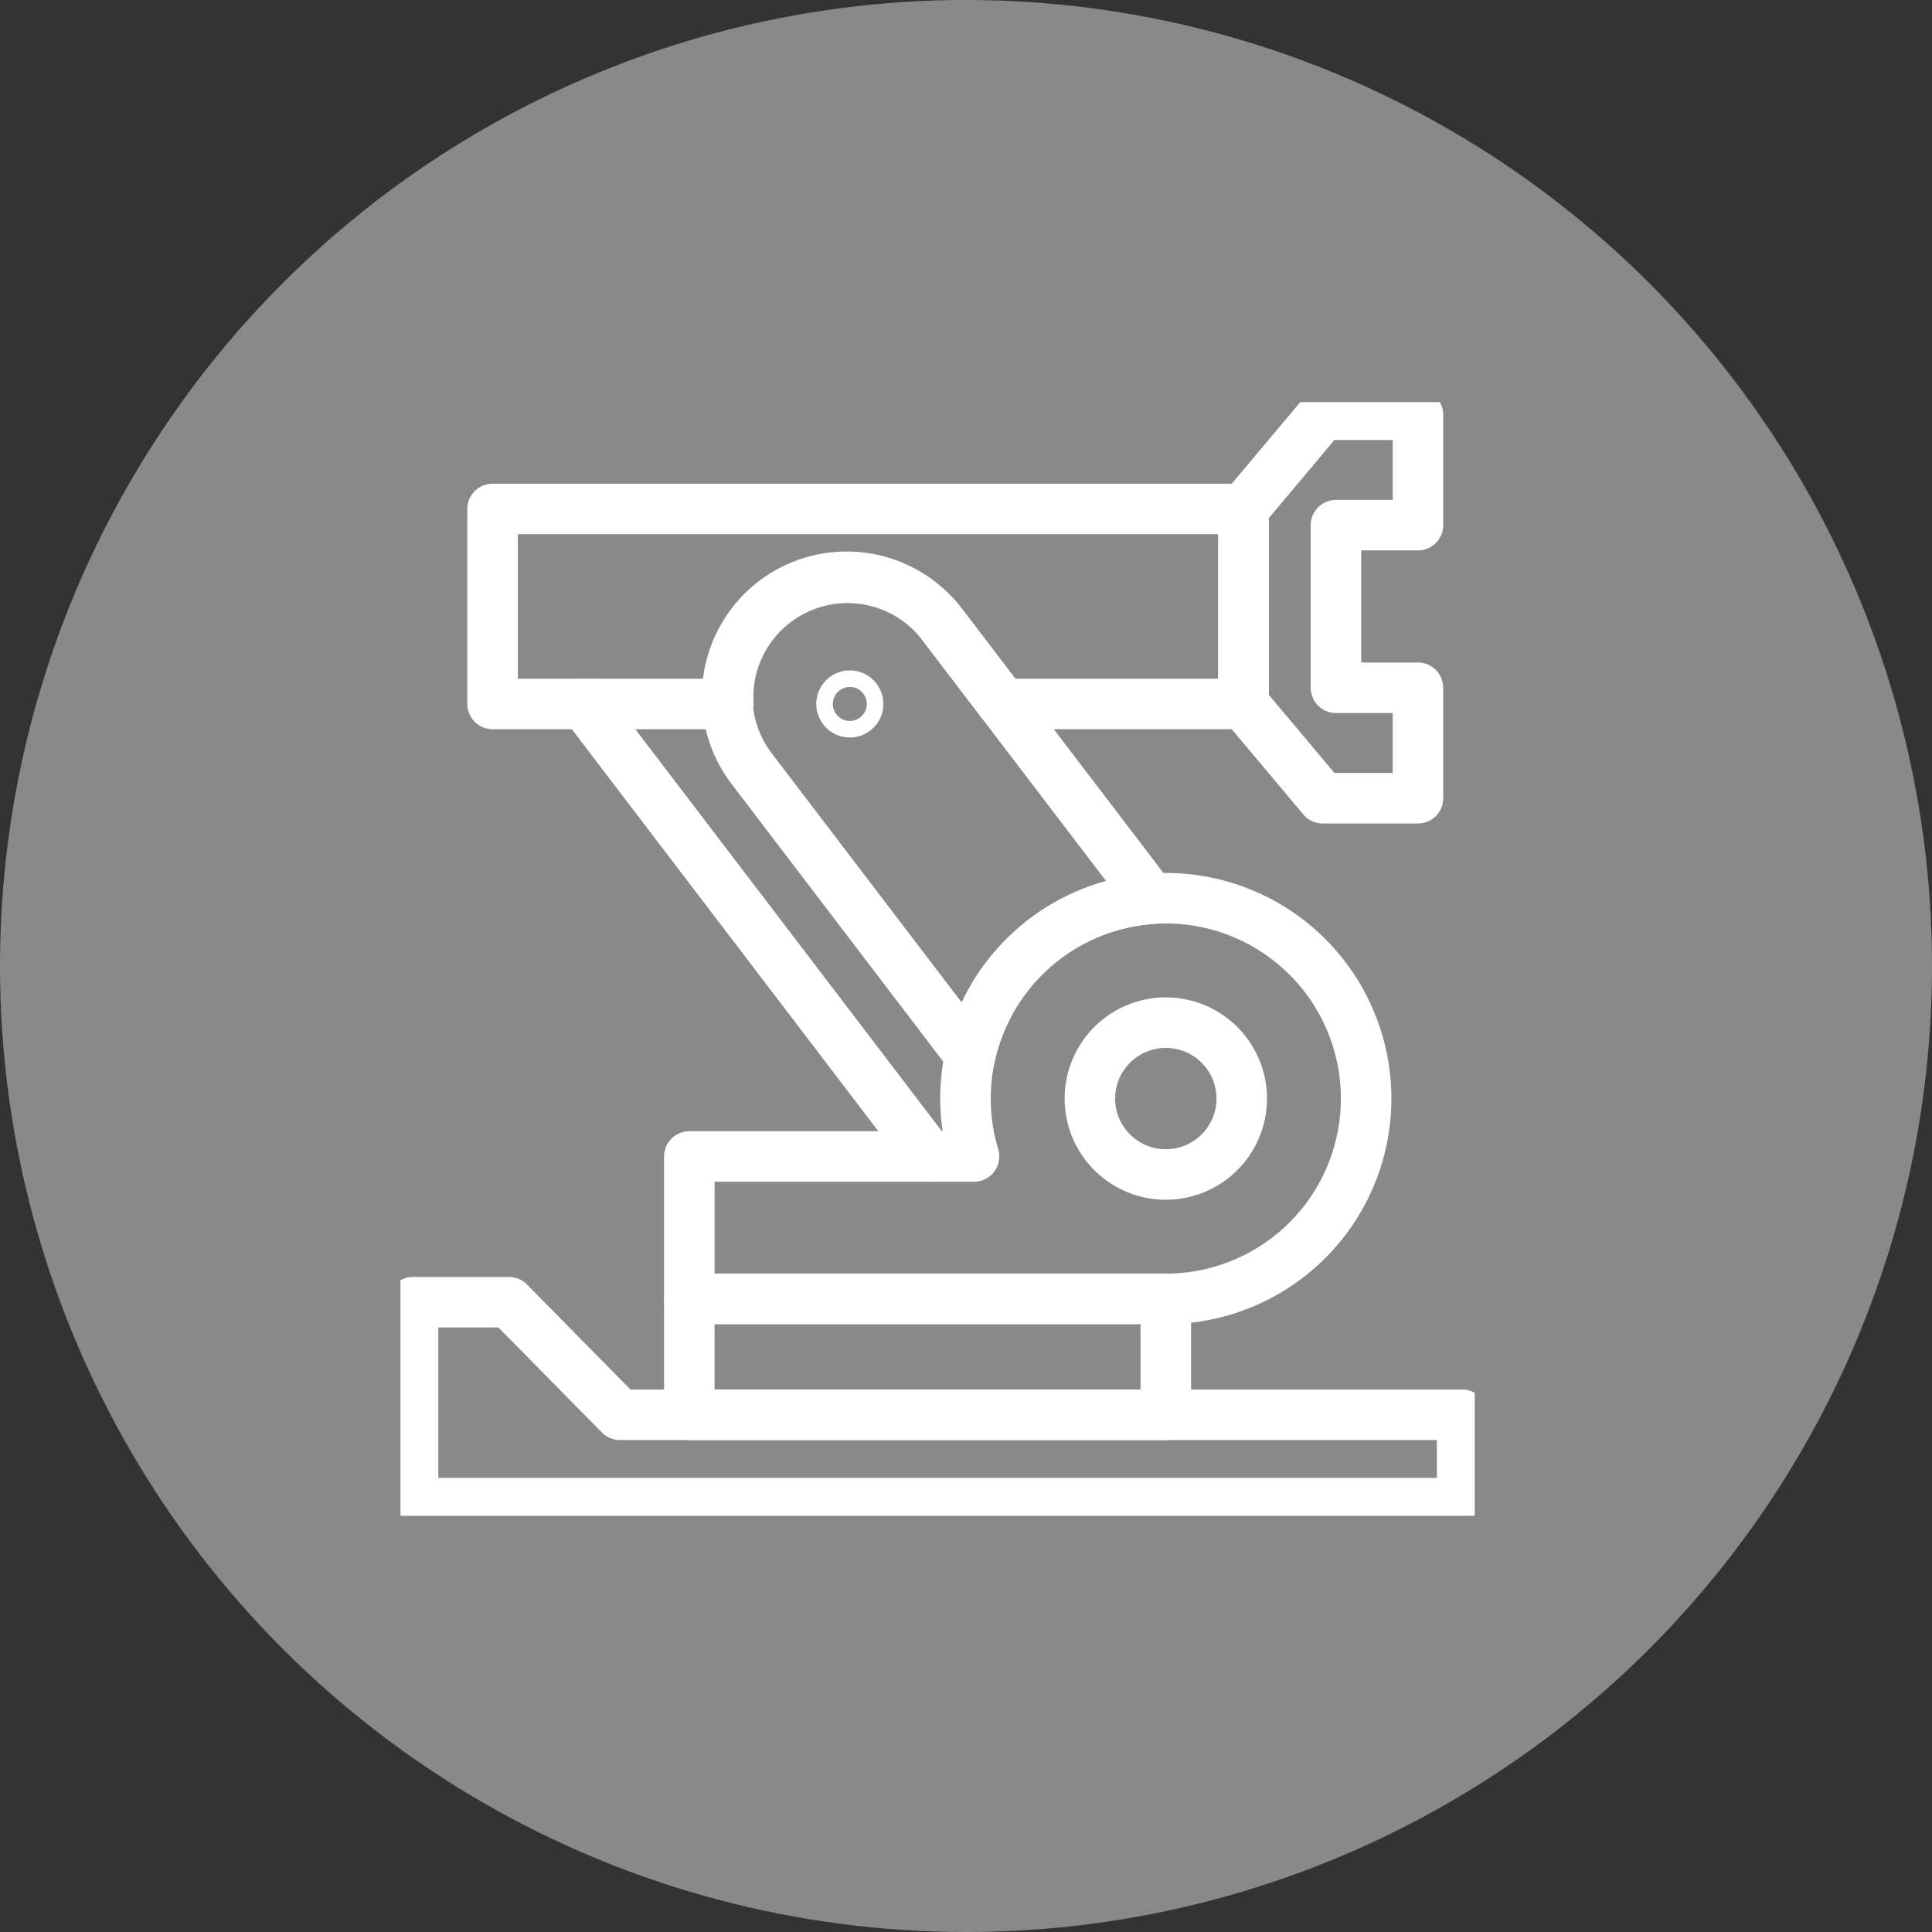<?xml version="1.0" encoding="UTF-8"?>
<svg xmlns="http://www.w3.org/2000/svg" xmlns:xlink="http://www.w3.org/1999/xlink" width="153" height="153" viewBox="0 0 153 153">
  <rect x="0" y="0" width="153" height="153" fill="#333333" stroke="none"/>
  <defs>
    <clipPath id="clip-path">
      <rect id="Rectangle_85" data-name="Rectangle 85" width="85.075" height="88.192" fill="none" stroke="#fff" stroke-width="4"></rect>
    </clipPath>
  </defs>
  <g id="Group_206" data-name="Group 206" transform="translate(-674 -3509)">
    <circle id="Ellipse_3" data-name="Ellipse 3" cx="76.5" cy="76.5" r="76.5" transform="translate(674 3509)" fill="#898989"></circle>
    <line id="Line_64" data-name="Line 64" x2="27.323" y2="35.835" transform="translate(720.273 3564.748)" fill="none" stroke="#fff" stroke-linecap="round" stroke-linejoin="round" stroke-width="4"></line>
    <g id="Group_167" data-name="Group 167" transform="translate(705.713 3540.845)">
      <g id="Group_166" data-name="Group 166" clip-path="url(#clip-path)">
        <path id="Path_4804" data-name="Path 4804" d="M85.081,151.9h-66.7L9.6,142.987H2V158.9H85.081Z" transform="translate(-1.003 -71.705)" fill="none" stroke="#fff" stroke-linecap="round" stroke-linejoin="round" stroke-width="4"></path>
      </g>
    </g>
    <rect id="Rectangle_86" data-name="Rectangle 86" width="37.733" height="9.182" transform="translate(728.589 3611.861)" fill="none" stroke="#fff" stroke-linecap="round" stroke-linejoin="round" stroke-width="4"></rect>
    <g id="Group_169" data-name="Group 169" transform="translate(705.713 3540.845)">
      <g id="Group_168" data-name="Group 168" clip-path="url(#clip-path)">
        <path id="Path_4805" data-name="Path 4805" d="M83.622,78.81A15.869,15.869,0,0,0,68.434,99.259H45.889v11.278H83.622a15.864,15.864,0,0,0,0-31.728Z" transform="translate(-23.012 -39.521)" fill="none" stroke="#fff" stroke-linecap="round" stroke-linejoin="round" stroke-width="4"></path>
        <path id="Path_4806" data-name="Path 4806" d="M71.22,65.725A15.867,15.867,0,0,1,85.566,53.331L69.025,31.638A9.462,9.462,0,1,0,53.977,43.111Z" transform="translate(-26.099 -13.997)" fill="none" stroke="#fff" stroke-linecap="round" stroke-linejoin="round" stroke-width="4"></path>
        <path id="Path_4807" data-name="Path 4807" d="M14.635,16.974V32.415H33.3a9.458,9.458,0,0,1,3.707-8.05,9.462,9.462,0,0,1,13.261,1.787l4.775,6.263H74.1V16.974Z" transform="translate(-7.339 -8.512)" fill="none" stroke="#fff" stroke-linecap="round" stroke-linejoin="round" stroke-width="4"></path>
        <path id="Path_4808" data-name="Path 4808" d="M121.544,104.584a6.012,6.012,0,1,0-6.012,6.012A6.012,6.012,0,0,0,121.544,104.584Z" transform="translate(-54.922 -49.431)" fill="none" stroke="#fff" stroke-linecap="round" stroke-linejoin="round" stroke-width="4"></path>
        <path id="Path_4809" data-name="Path 4809" d="M71.379,47.287a.656.656,0,1,0-.656.656A.656.656,0,0,0,71.379,47.287Z" transform="translate(-35.137 -23.384)" fill="none" stroke="#fff" stroke-linecap="round" stroke-linejoin="round" stroke-width="4"></path>
        <path id="Path_4810" data-name="Path 4810" d="M141.244,10.746h6.495V2h-7.548l-6.268,7.465V24.906l6.268,7.465h7.548V23.625h-6.495Z" transform="translate(-67.159 -1.003)" fill="none" stroke="#fff" stroke-linecap="round" stroke-linejoin="round" stroke-width="4"></path>
      </g>
    </g>
  </g>
</svg>
